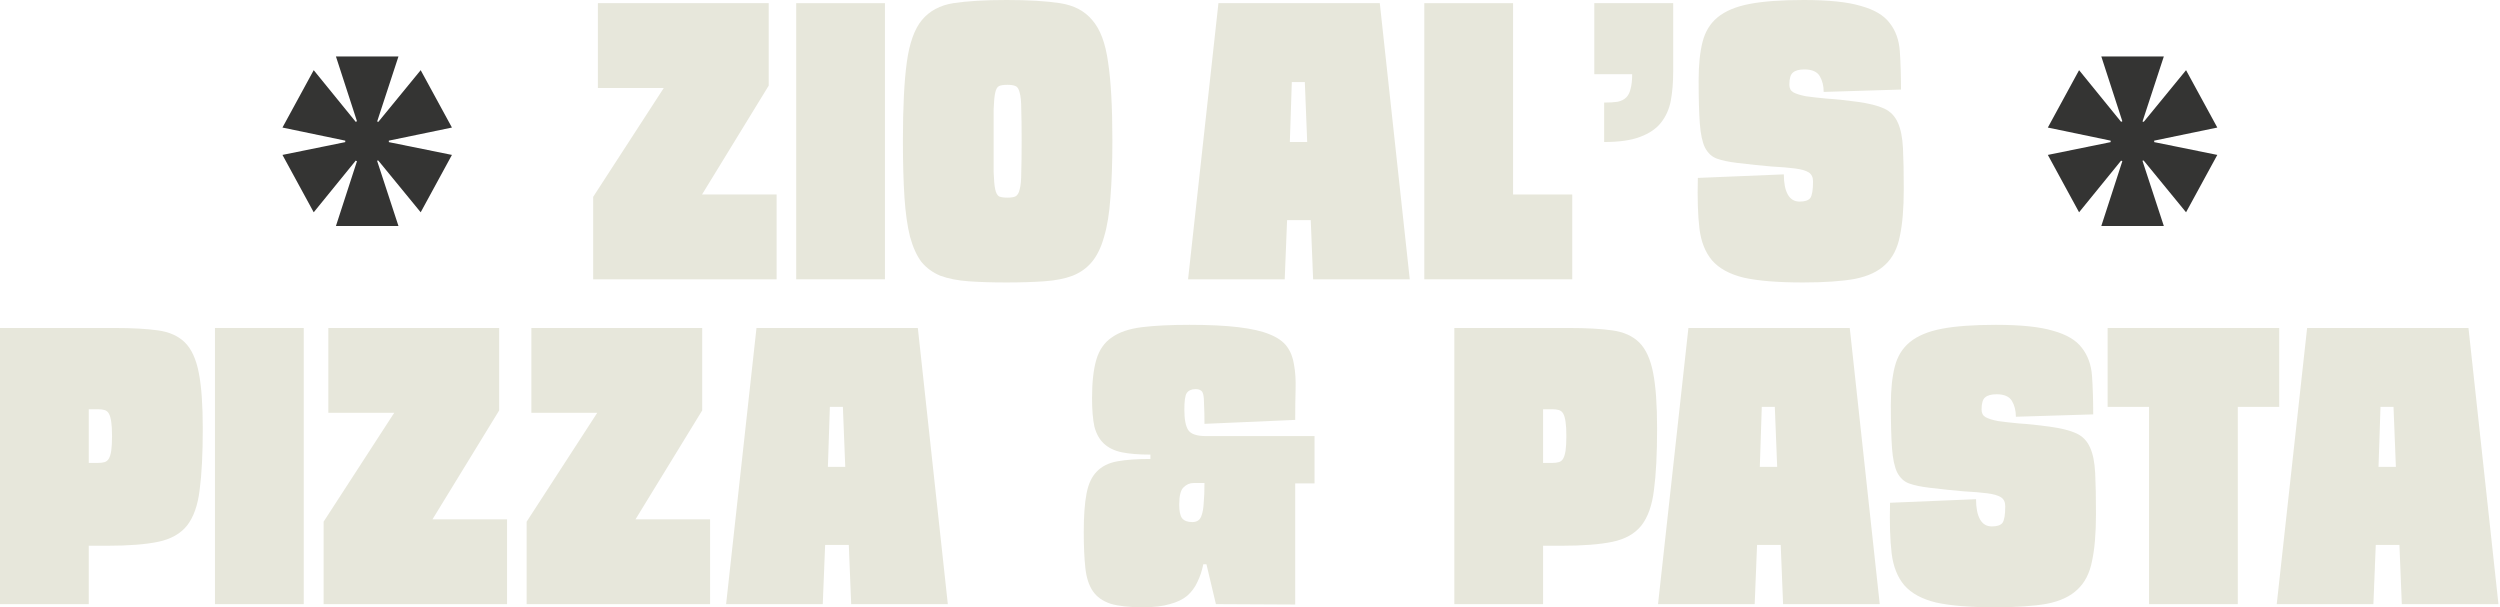 <svg xmlns="http://www.w3.org/2000/svg" width="247" height="60" viewBox="0 0 247 60" fill="none"><g style="mix-blend-mode:hard-light"><path d="M205.413 20.974L209.569 15.863C209.609 15.902 209.649 15.922 209.688 15.922L207.61 22.326H213.785L211.677 15.892C211.697 15.892 211.707 15.883 211.707 15.863C211.727 15.863 211.757 15.863 211.796 15.863L215.982 20.974L219.07 15.305L212.835 14.042V13.895L219.07 12.602L215.982 6.933L211.796 12.044C211.776 12.044 211.757 12.034 211.737 12.015C211.717 12.015 211.697 12.015 211.677 12.015L213.785 5.582H207.61L209.688 11.985C209.649 11.985 209.609 12.005 209.569 12.044L205.413 6.933L202.326 12.602L208.53 13.895V14.042L202.326 15.305L205.413 20.974Z" fill="#343433"></path></g><g style="mix-blend-mode:hard-light"><path d="M30.995 20.974L35.151 15.863C35.191 15.902 35.23 15.922 35.27 15.922L33.191 22.326H39.367L37.259 15.892C37.279 15.892 37.288 15.883 37.288 15.863C37.308 15.863 37.338 15.863 37.377 15.863L41.564 20.974L44.651 15.305L38.417 14.042V13.895L44.651 12.602L41.564 6.933L37.377 12.044C37.358 12.044 37.338 12.034 37.318 12.015C37.298 12.015 37.279 12.015 37.259 12.015L39.367 5.582H33.191L35.27 11.985C35.23 11.985 35.191 12.005 35.151 12.044L30.995 6.933L27.907 12.602L34.112 13.895V14.042L27.907 15.305L30.995 20.974Z" fill="#343433"></path></g><g style="mix-blend-mode:hard-light"><path d="M0 32.405H11.342C13.057 32.405 14.473 32.483 15.591 32.639C16.734 32.795 17.63 33.198 18.28 33.847C18.93 34.497 19.384 35.497 19.644 36.848C19.904 38.174 20.034 40.005 20.034 42.344C20.034 44.864 19.93 46.891 19.722 48.424C19.54 49.931 19.124 51.101 18.475 51.932C17.825 52.738 16.877 53.27 15.63 53.53C14.382 53.79 12.706 53.92 10.601 53.92H8.77V59.688H0V32.405ZM9.705 45.735C9.939 45.735 10.147 45.709 10.329 45.657C10.511 45.605 10.653 45.488 10.757 45.306C10.861 45.124 10.939 44.864 10.991 44.527C11.043 44.163 11.069 43.682 11.069 43.085C11.069 42.487 11.043 42.019 10.991 41.681C10.939 41.318 10.861 41.045 10.757 40.863C10.653 40.681 10.511 40.564 10.329 40.512C10.147 40.46 9.939 40.434 9.705 40.434H8.77V45.735H9.705Z" fill="#E7E7DB"></path><path d="M21.239 32.405H30.009V59.688H21.239V32.405Z" fill="#E7E7DB"></path><path d="M32.44 32.405H49.317V40.551L42.73 51.309H50.097V59.688H31.973V51.542L38.949 40.785H32.44V32.405Z" fill="#E7E7DB"></path><path d="M52.499 32.405H69.376V40.551L62.789 51.309H70.156V59.688H52.032V51.542L59.008 40.785H52.499V32.405Z" fill="#E7E7DB"></path><path d="M93.645 59.688H84.096L83.862 53.842H81.523L81.289 59.688H71.74L74.741 32.405H90.682L93.645 59.688ZM83.511 46.125L83.277 40.2H81.991L81.796 46.125H83.511Z" fill="#E7E7DB"></path><path d="M113.662 44.916C112.519 44.916 111.57 44.839 110.817 44.683C110.089 44.527 109.505 44.241 109.063 43.825C108.621 43.409 108.309 42.851 108.127 42.149C107.971 41.422 107.894 40.486 107.894 39.343C107.894 37.758 108.036 36.485 108.322 35.523C108.608 34.562 109.115 33.834 109.842 33.34C110.57 32.821 111.557 32.483 112.805 32.327C114.052 32.171 115.624 32.093 117.521 32.093C119.469 32.093 121.08 32.171 122.354 32.327C123.653 32.483 124.679 32.717 125.433 33.029C126.212 33.34 126.784 33.743 127.148 34.237C127.512 34.731 127.745 35.328 127.849 36.03C127.979 36.731 128.031 37.537 128.005 38.446C127.979 39.356 127.966 40.369 127.966 41.486L119.002 41.876C119.002 41.097 118.989 40.486 118.963 40.044C118.963 39.577 118.937 39.226 118.885 38.992C118.833 38.758 118.742 38.615 118.612 38.563C118.508 38.485 118.339 38.446 118.105 38.446C117.716 38.446 117.43 38.576 117.248 38.836C117.092 39.07 117.014 39.616 117.014 40.473C117.014 41.435 117.144 42.11 117.404 42.5C117.664 42.89 118.248 43.085 119.158 43.085H129.876V47.762H127.966V59.727L120.132 59.688L119.197 55.752H118.885C118.755 56.401 118.56 56.986 118.3 57.506C118.066 58.025 117.729 58.48 117.287 58.87C116.845 59.234 116.273 59.507 115.572 59.688C114.87 59.896 113.987 60 112.921 60C111.57 60 110.505 59.883 109.725 59.65C108.946 59.39 108.361 58.974 107.971 58.402C107.582 57.831 107.335 57.064 107.231 56.103C107.127 55.141 107.075 53.959 107.075 52.556C107.075 50.971 107.166 49.711 107.348 48.775C107.53 47.814 107.868 47.086 108.361 46.592C108.855 46.073 109.53 45.735 110.388 45.579C111.245 45.423 112.337 45.345 113.662 45.345V44.916ZM117.793 51.581C118.027 51.581 118.222 51.529 118.378 51.425C118.534 51.322 118.651 51.14 118.729 50.88C118.833 50.594 118.898 50.204 118.924 49.711C118.976 49.191 119.002 48.528 119.002 47.723H117.91C117.547 47.723 117.222 47.866 116.936 48.151C116.65 48.411 116.507 48.983 116.507 49.866C116.507 50.49 116.598 50.932 116.78 51.192C116.988 51.452 117.326 51.581 117.793 51.581Z" fill="#E7E7DB"></path><path d="M143.687 32.405H155.029C156.744 32.405 158.16 32.483 159.277 32.639C160.421 32.795 161.317 33.198 161.967 33.847C162.616 34.497 163.071 35.497 163.331 36.848C163.591 38.174 163.721 40.005 163.721 42.344C163.721 44.864 163.617 46.891 163.409 48.424C163.227 49.931 162.811 51.101 162.161 51.932C161.512 52.738 160.563 53.27 159.316 53.53C158.069 53.79 156.393 53.92 154.288 53.92H152.456V59.688H143.687V32.405ZM153.392 45.735C153.626 45.735 153.834 45.709 154.015 45.657C154.197 45.605 154.34 45.488 154.444 45.306C154.548 45.124 154.626 44.864 154.678 44.527C154.73 44.163 154.756 43.682 154.756 43.085C154.756 42.487 154.73 42.019 154.678 41.681C154.626 41.318 154.548 41.045 154.444 40.863C154.34 40.681 154.197 40.564 154.015 40.512C153.834 40.46 153.626 40.434 153.392 40.434H152.456V45.735H153.392Z" fill="#E7E7DB"></path><path d="M185.718 59.688H176.169L175.935 53.842H173.597L173.363 59.688H163.814L166.815 32.405H182.756L185.718 59.688ZM175.585 46.125L175.351 40.2H174.064L173.87 46.125H175.585Z" fill="#E7E7DB"></path><path d="M198.118 50.022C198.118 49.607 197.975 49.308 197.689 49.126C197.403 48.944 196.948 48.814 196.325 48.736C195.727 48.658 194.948 48.593 193.986 48.541C193.051 48.463 191.933 48.346 190.634 48.19C189.777 48.087 189.101 47.944 188.607 47.762C188.114 47.58 187.724 47.216 187.438 46.67C187.178 46.125 187.009 45.332 186.931 44.293C186.854 43.254 186.815 41.824 186.815 40.005C186.815 38.498 186.944 37.238 187.204 36.225C187.464 35.211 187.958 34.406 188.685 33.808C189.439 33.185 190.491 32.743 191.842 32.483C193.194 32.223 194.974 32.093 197.182 32.093C199.651 32.093 201.535 32.288 202.834 32.678C204.159 33.042 205.107 33.6 205.679 34.354C206.277 35.107 206.615 36.043 206.692 37.16C206.77 38.252 206.809 39.512 206.809 40.941L199.17 41.175C199.17 40.577 199.04 40.057 198.78 39.616C198.52 39.174 198.014 38.953 197.26 38.953C196.74 38.953 196.364 39.057 196.13 39.265C195.896 39.447 195.779 39.849 195.779 40.473C195.779 40.811 195.909 41.058 196.169 41.214C196.455 41.37 196.87 41.499 197.416 41.603C197.962 41.681 198.65 41.759 199.482 41.837C200.339 41.889 201.34 41.993 202.483 42.149C203.626 42.305 204.51 42.526 205.133 42.812C205.757 43.097 206.212 43.565 206.498 44.215C206.783 44.839 206.952 45.683 207.004 46.748C207.056 47.788 207.082 49.139 207.082 50.802C207.082 52.699 206.952 54.245 206.692 55.44C206.459 56.635 205.978 57.571 205.25 58.246C204.549 58.922 203.548 59.39 202.249 59.65C200.95 59.883 199.235 60 197.104 60C194.636 60 192.7 59.844 191.297 59.532C189.894 59.195 188.841 58.623 188.14 57.818C187.464 57.012 187.048 55.96 186.893 54.66C186.737 53.335 186.685 51.672 186.737 49.672L195.233 49.321C195.233 50.178 195.363 50.841 195.623 51.309C195.883 51.776 196.273 52.01 196.792 52.01C197.312 52.01 197.663 51.893 197.845 51.659C198.027 51.4 198.118 50.854 198.118 50.022Z" fill="#E7E7DB"></path><path d="M212.324 40.2H208.232V32.405H225.187V40.2H221.094V59.688H212.324V40.2Z" fill="#E7E7DB"></path><path d="M246.847 59.688H237.298L237.064 53.842H234.725L234.492 59.688H224.942L227.944 32.405H243.885L246.847 59.688ZM236.713 46.125L236.479 40.2H235.193L234.998 46.125H236.713Z" fill="#E7E7DB"></path></g><g style="mix-blend-mode:hard-light"><path d="M59.072 0.312H75.949V8.458L69.362 19.215H76.729V27.595H58.605V19.449L65.581 8.692H59.072V0.312Z" fill="#E7E7DB"></path><path d="M78.664 0.312H87.433V27.595H78.664V0.312Z" fill="#E7E7DB"></path><path d="M89.207 13.876C89.207 10.575 89.337 7.99 89.597 6.119C89.857 4.248 90.35 2.871 91.078 1.988C91.832 1.078 92.871 0.52 94.196 0.312C95.547 0.104 97.301 0 99.458 0C101.615 0 103.368 0.104 104.72 0.312C106.097 0.52 107.162 1.078 107.916 1.988C108.695 2.871 109.215 4.248 109.475 6.119C109.761 7.99 109.903 10.575 109.903 13.876C109.903 16.084 109.839 17.968 109.709 19.527C109.605 21.06 109.397 22.346 109.085 23.386C108.799 24.425 108.396 25.257 107.877 25.88C107.383 26.478 106.746 26.933 105.967 27.244C105.213 27.53 104.291 27.712 103.2 27.79C102.108 27.868 100.848 27.907 99.419 27.907C97.99 27.907 96.743 27.868 95.677 27.79C94.612 27.712 93.689 27.53 92.91 27.244C92.156 26.933 91.533 26.478 91.039 25.88C90.571 25.257 90.195 24.425 89.909 23.386C89.649 22.346 89.467 21.06 89.363 19.527C89.259 17.968 89.207 16.084 89.207 13.876ZM98.172 13.876C98.172 15.201 98.172 16.253 98.172 17.033C98.198 17.786 98.25 18.345 98.328 18.709C98.406 19.072 98.535 19.306 98.717 19.41C98.899 19.488 99.172 19.527 99.536 19.527C99.874 19.527 100.133 19.488 100.315 19.41C100.523 19.306 100.666 19.072 100.744 18.709C100.848 18.345 100.9 17.786 100.9 17.033C100.926 16.253 100.939 15.201 100.939 13.876C100.939 12.55 100.926 11.524 100.9 10.796C100.9 10.043 100.848 9.497 100.744 9.159C100.666 8.796 100.523 8.575 100.315 8.497C100.133 8.419 99.874 8.38 99.536 8.38C99.172 8.38 98.899 8.419 98.717 8.497C98.535 8.575 98.406 8.796 98.328 9.159C98.25 9.497 98.198 10.043 98.172 10.796C98.172 11.524 98.172 12.55 98.172 13.876Z" fill="#E7E7DB"></path><path d="M139.285 27.595H129.736L129.502 21.749H127.164L126.93 27.595H117.381L120.382 0.312H136.323L139.285 27.595ZM129.151 14.031L128.917 8.107H127.631L127.436 14.031H129.151Z" fill="#E7E7DB"></path><path d="M140.721 0.312H149.491V19.215H155.337V27.595H140.721V0.312Z" fill="#E7E7DB"></path><path d="M157.516 0.312H165.311V7.094C165.311 8.133 165.233 9.081 165.077 9.939C164.921 10.77 164.597 11.498 164.103 12.122C163.635 12.719 162.947 13.187 162.037 13.525C161.154 13.863 159.971 14.031 158.49 14.031V10.134C159.036 10.134 159.478 10.108 159.816 10.056C160.179 9.978 160.465 9.835 160.673 9.627C160.881 9.419 161.024 9.133 161.102 8.77C161.206 8.406 161.258 7.925 161.258 7.328H157.516V0.312Z" fill="#E7E7DB"></path><path d="M179.128 17.929C179.128 17.513 178.985 17.215 178.699 17.033C178.413 16.851 177.958 16.721 177.335 16.643C176.737 16.565 175.958 16.5 174.996 16.448C174.061 16.37 172.943 16.253 171.644 16.097C170.787 15.993 170.111 15.85 169.617 15.668C169.124 15.487 168.734 15.123 168.448 14.577C168.188 14.031 168.019 13.239 167.942 12.2C167.864 11.16 167.825 9.731 167.825 7.912C167.825 6.405 167.955 5.145 168.214 4.131C168.474 3.118 168.968 2.313 169.695 1.715C170.449 1.091 171.501 0.65 172.853 0.39C174.204 0.13 175.984 0 178.192 0C180.661 0 182.545 0.195 183.844 0.585C185.169 0.948 186.117 1.507 186.689 2.261C187.287 3.014 187.625 3.95 187.702 5.067C187.78 6.158 187.819 7.418 187.819 8.848L180.18 9.081C180.18 8.484 180.05 7.964 179.79 7.522C179.53 7.081 179.024 6.86 178.27 6.86C177.751 6.86 177.374 6.964 177.14 7.172C176.906 7.354 176.789 7.756 176.789 8.38C176.789 8.718 176.919 8.965 177.179 9.12C177.465 9.276 177.88 9.406 178.426 9.51C178.972 9.588 179.66 9.666 180.492 9.744C181.349 9.796 182.35 9.9 183.493 10.056C184.636 10.212 185.52 10.433 186.143 10.719C186.767 11.004 187.222 11.472 187.508 12.122C187.793 12.745 187.962 13.59 188.014 14.655C188.066 15.694 188.092 17.046 188.092 18.709C188.092 20.605 187.962 22.151 187.702 23.347C187.469 24.542 186.988 25.477 186.26 26.153C185.559 26.829 184.558 27.296 183.259 27.556C181.96 27.79 180.245 27.907 178.114 27.907C175.646 27.907 173.71 27.751 172.307 27.439C170.904 27.102 169.851 26.53 169.15 25.724C168.474 24.919 168.058 23.866 167.903 22.567C167.747 21.242 167.695 19.579 167.747 17.578L176.243 17.227C176.243 18.085 176.373 18.748 176.633 19.215C176.893 19.683 177.283 19.917 177.802 19.917C178.322 19.917 178.673 19.8 178.855 19.566C179.037 19.306 179.128 18.761 179.128 17.929Z" fill="#E7E7DB"></path></g></svg>